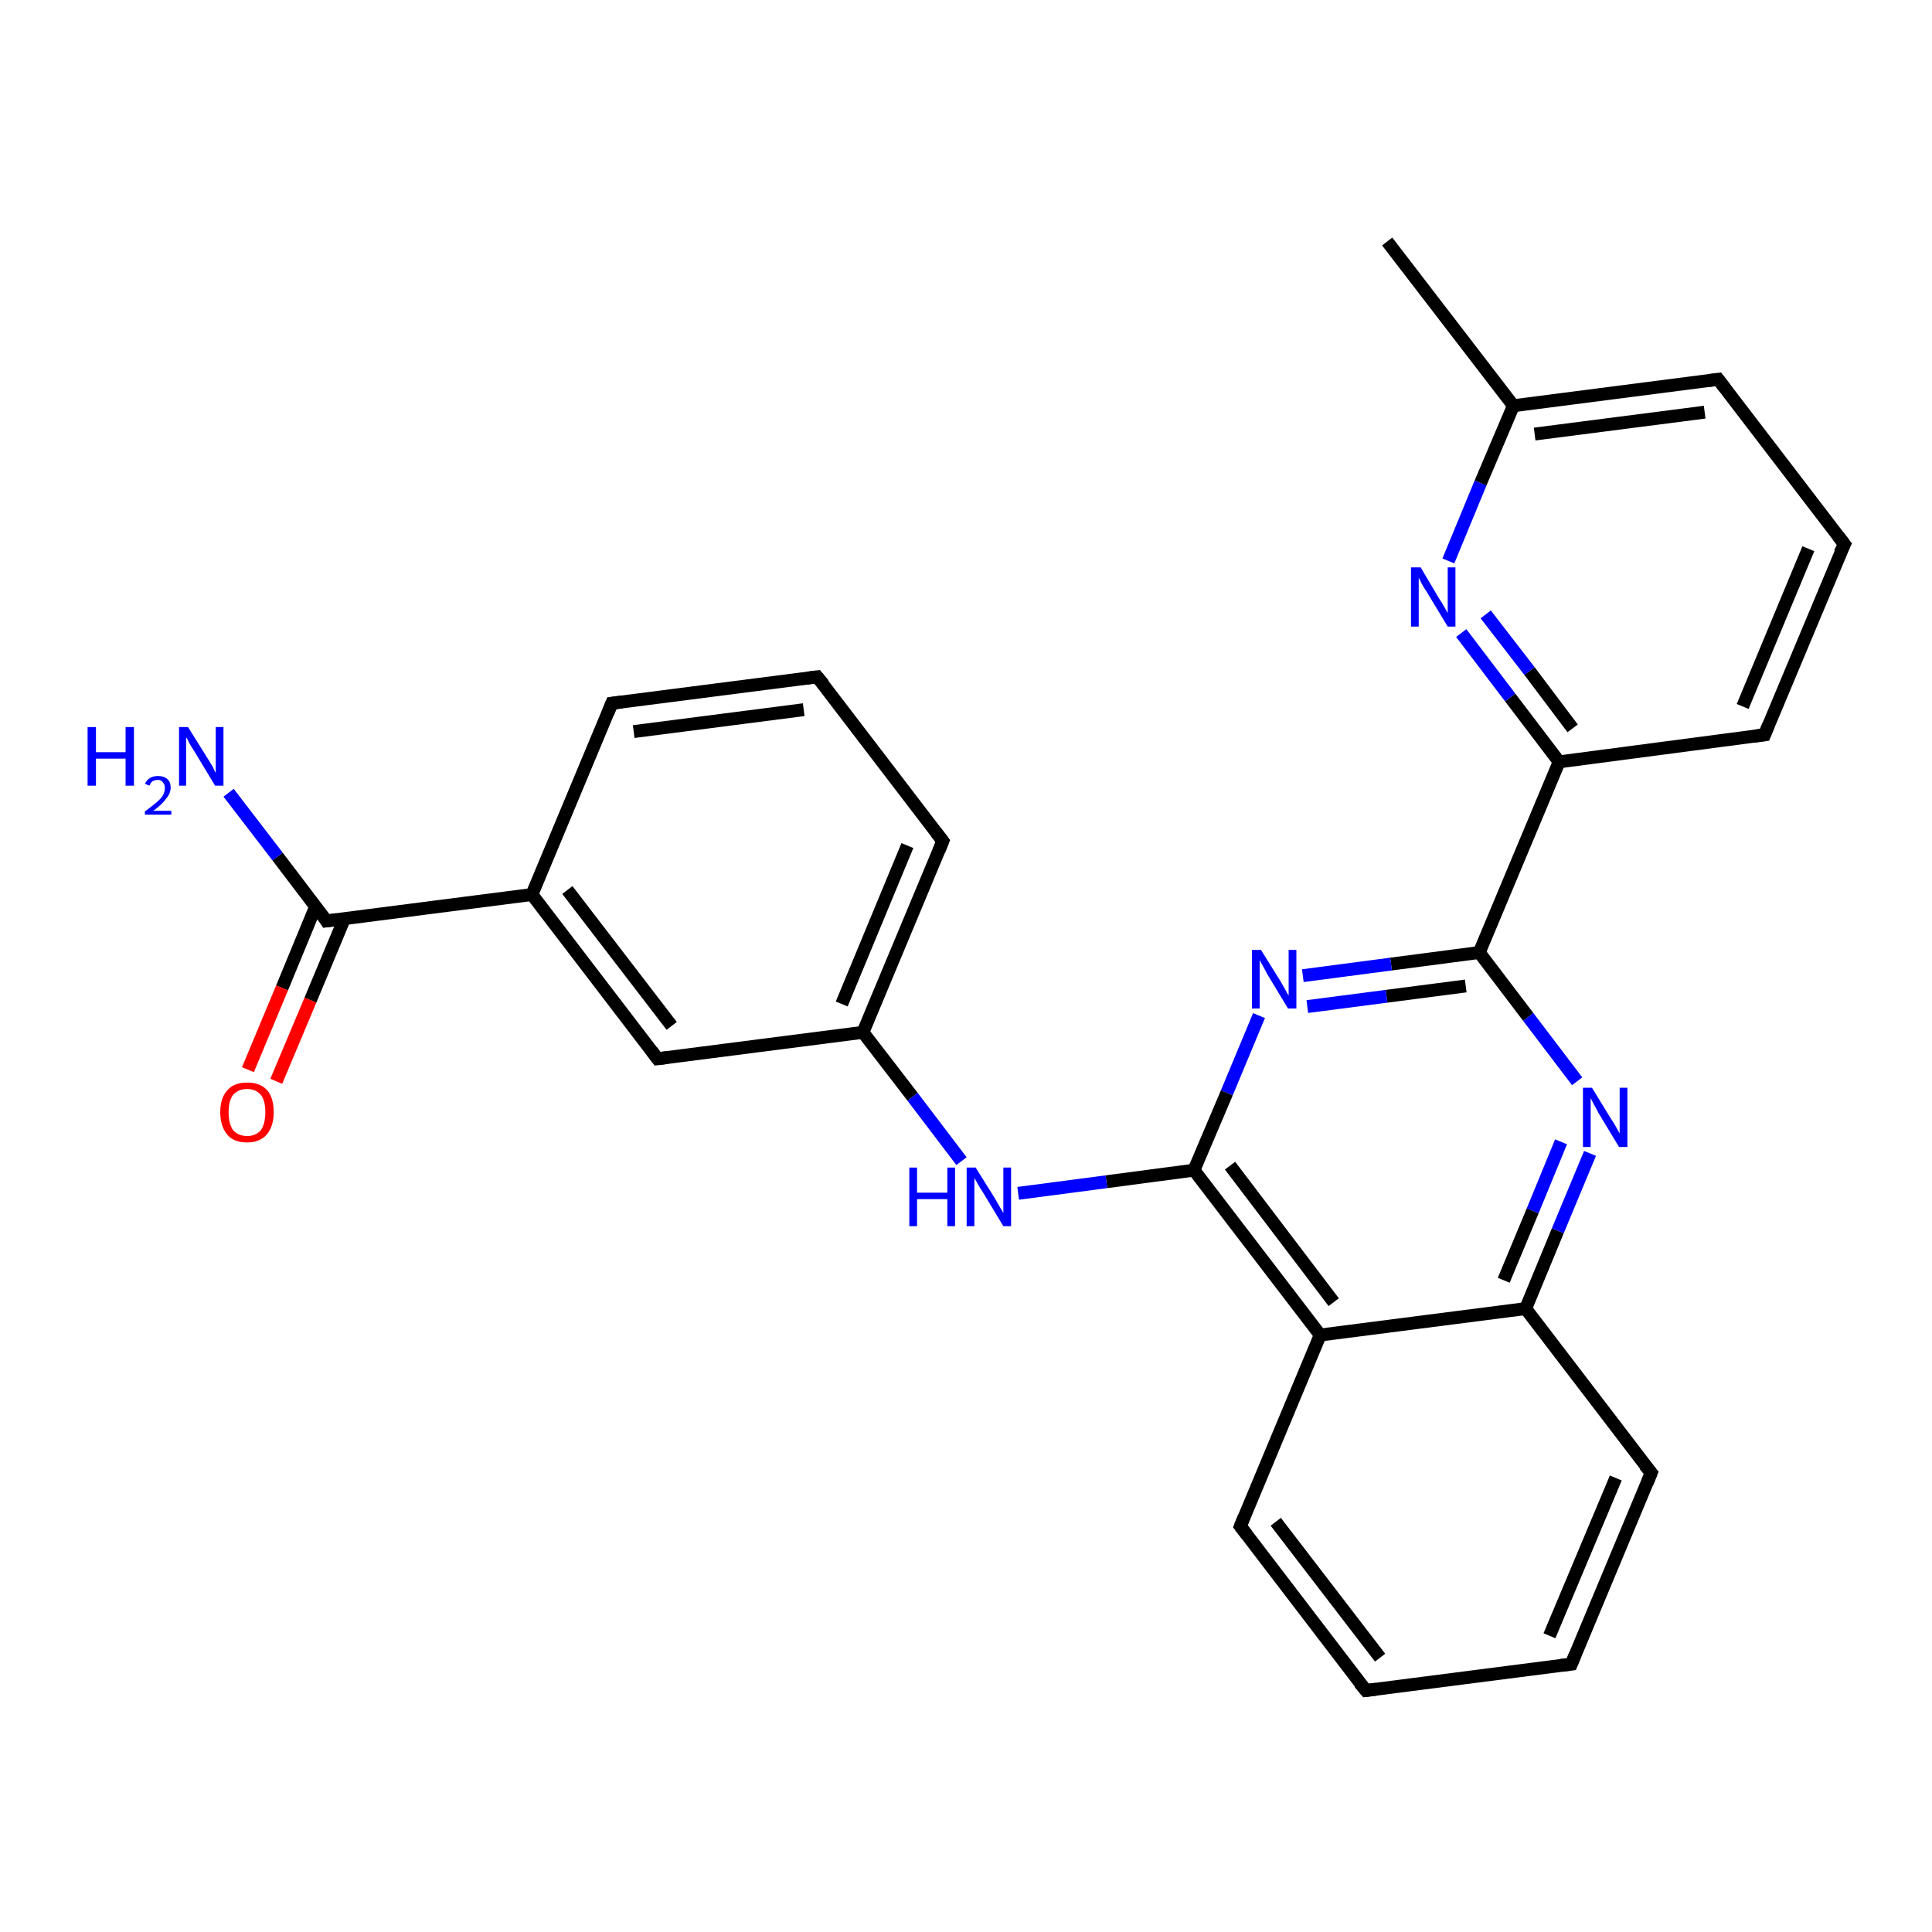 <?xml version='1.0' encoding='iso-8859-1'?>
<svg version='1.1' baseProfile='full'
              xmlns='http://www.w3.org/2000/svg'
                      xmlns:rdkit='http://www.rdkit.org/xml'
                      xmlns:xlink='http://www.w3.org/1999/xlink'
                  xml:space='preserve'
width='300px' height='300px' viewBox='0 0 300 300'>
<!-- END OF HEADER -->
<rect style='opacity:1.0;fill:#FFFFFF;stroke:none' width='300.0' height='300.0' x='0.0' y='0.0'> </rect>
<path class='bond-0 atom-0 atom-1' d='M 215.4,37.5 L 235.0,63.0' style='fill:none;fill-rule:evenodd;stroke:#000000;stroke-width:2.0px;stroke-linecap:butt;stroke-linejoin:miter;stroke-opacity:1' />
<path class='bond-1 atom-1 atom-2' d='M 235.0,63.0 L 266.8,58.9' style='fill:none;fill-rule:evenodd;stroke:#000000;stroke-width:2.0px;stroke-linecap:butt;stroke-linejoin:miter;stroke-opacity:1' />
<path class='bond-1 atom-1 atom-2' d='M 238.3,67.4 L 264.7,64.0' style='fill:none;fill-rule:evenodd;stroke:#000000;stroke-width:2.0px;stroke-linecap:butt;stroke-linejoin:miter;stroke-opacity:1' />
<path class='bond-2 atom-2 atom-3' d='M 266.8,58.9 L 286.4,84.5' style='fill:none;fill-rule:evenodd;stroke:#000000;stroke-width:2.0px;stroke-linecap:butt;stroke-linejoin:miter;stroke-opacity:1' />
<path class='bond-3 atom-3 atom-4' d='M 286.4,84.5 L 274.0,114.1' style='fill:none;fill-rule:evenodd;stroke:#000000;stroke-width:2.0px;stroke-linecap:butt;stroke-linejoin:miter;stroke-opacity:1' />
<path class='bond-3 atom-3 atom-4' d='M 280.8,85.2 L 270.6,109.7' style='fill:none;fill-rule:evenodd;stroke:#000000;stroke-width:2.0px;stroke-linecap:butt;stroke-linejoin:miter;stroke-opacity:1' />
<path class='bond-4 atom-4 atom-5' d='M 274.0,114.1 L 242.1,118.3' style='fill:none;fill-rule:evenodd;stroke:#000000;stroke-width:2.0px;stroke-linecap:butt;stroke-linejoin:miter;stroke-opacity:1' />
<path class='bond-5 atom-5 atom-6' d='M 242.1,118.3 L 234.5,108.3' style='fill:none;fill-rule:evenodd;stroke:#000000;stroke-width:2.0px;stroke-linecap:butt;stroke-linejoin:miter;stroke-opacity:1' />
<path class='bond-5 atom-5 atom-6' d='M 234.5,108.3 L 226.9,98.3' style='fill:none;fill-rule:evenodd;stroke:#0000FF;stroke-width:2.0px;stroke-linecap:butt;stroke-linejoin:miter;stroke-opacity:1' />
<path class='bond-5 atom-5 atom-6' d='M 244.2,113.1 L 237.5,104.2' style='fill:none;fill-rule:evenodd;stroke:#000000;stroke-width:2.0px;stroke-linecap:butt;stroke-linejoin:miter;stroke-opacity:1' />
<path class='bond-5 atom-5 atom-6' d='M 237.5,104.2 L 230.7,95.4' style='fill:none;fill-rule:evenodd;stroke:#0000FF;stroke-width:2.0px;stroke-linecap:butt;stroke-linejoin:miter;stroke-opacity:1' />
<path class='bond-6 atom-5 atom-7' d='M 242.1,118.3 L 229.7,147.9' style='fill:none;fill-rule:evenodd;stroke:#000000;stroke-width:2.0px;stroke-linecap:butt;stroke-linejoin:miter;stroke-opacity:1' />
<path class='bond-7 atom-7 atom-8' d='M 229.7,147.9 L 216.0,149.7' style='fill:none;fill-rule:evenodd;stroke:#000000;stroke-width:2.0px;stroke-linecap:butt;stroke-linejoin:miter;stroke-opacity:1' />
<path class='bond-7 atom-7 atom-8' d='M 216.0,149.7 L 202.3,151.5' style='fill:none;fill-rule:evenodd;stroke:#0000FF;stroke-width:2.0px;stroke-linecap:butt;stroke-linejoin:miter;stroke-opacity:1' />
<path class='bond-7 atom-7 atom-8' d='M 227.6,153.1 L 215.3,154.7' style='fill:none;fill-rule:evenodd;stroke:#000000;stroke-width:2.0px;stroke-linecap:butt;stroke-linejoin:miter;stroke-opacity:1' />
<path class='bond-7 atom-7 atom-8' d='M 215.3,154.7 L 203.0,156.3' style='fill:none;fill-rule:evenodd;stroke:#0000FF;stroke-width:2.0px;stroke-linecap:butt;stroke-linejoin:miter;stroke-opacity:1' />
<path class='bond-8 atom-8 atom-9' d='M 195.5,157.7 L 190.5,169.7' style='fill:none;fill-rule:evenodd;stroke:#0000FF;stroke-width:2.0px;stroke-linecap:butt;stroke-linejoin:miter;stroke-opacity:1' />
<path class='bond-8 atom-8 atom-9' d='M 190.5,169.7 L 185.4,181.7' style='fill:none;fill-rule:evenodd;stroke:#000000;stroke-width:2.0px;stroke-linecap:butt;stroke-linejoin:miter;stroke-opacity:1' />
<path class='bond-9 atom-9 atom-10' d='M 185.4,181.7 L 171.8,183.5' style='fill:none;fill-rule:evenodd;stroke:#000000;stroke-width:2.0px;stroke-linecap:butt;stroke-linejoin:miter;stroke-opacity:1' />
<path class='bond-9 atom-9 atom-10' d='M 171.8,183.5 L 158.1,185.3' style='fill:none;fill-rule:evenodd;stroke:#0000FF;stroke-width:2.0px;stroke-linecap:butt;stroke-linejoin:miter;stroke-opacity:1' />
<path class='bond-10 atom-10 atom-11' d='M 149.3,180.3 L 141.7,170.3' style='fill:none;fill-rule:evenodd;stroke:#0000FF;stroke-width:2.0px;stroke-linecap:butt;stroke-linejoin:miter;stroke-opacity:1' />
<path class='bond-10 atom-10 atom-11' d='M 141.7,170.3 L 134.0,160.3' style='fill:none;fill-rule:evenodd;stroke:#000000;stroke-width:2.0px;stroke-linecap:butt;stroke-linejoin:miter;stroke-opacity:1' />
<path class='bond-11 atom-11 atom-12' d='M 134.0,160.3 L 146.4,130.6' style='fill:none;fill-rule:evenodd;stroke:#000000;stroke-width:2.0px;stroke-linecap:butt;stroke-linejoin:miter;stroke-opacity:1' />
<path class='bond-11 atom-11 atom-12' d='M 130.7,155.9 L 140.9,131.3' style='fill:none;fill-rule:evenodd;stroke:#000000;stroke-width:2.0px;stroke-linecap:butt;stroke-linejoin:miter;stroke-opacity:1' />
<path class='bond-12 atom-12 atom-13' d='M 146.4,130.6 L 126.9,105.1' style='fill:none;fill-rule:evenodd;stroke:#000000;stroke-width:2.0px;stroke-linecap:butt;stroke-linejoin:miter;stroke-opacity:1' />
<path class='bond-13 atom-13 atom-14' d='M 126.9,105.1 L 95.0,109.2' style='fill:none;fill-rule:evenodd;stroke:#000000;stroke-width:2.0px;stroke-linecap:butt;stroke-linejoin:miter;stroke-opacity:1' />
<path class='bond-13 atom-13 atom-14' d='M 124.8,110.2 L 98.4,113.6' style='fill:none;fill-rule:evenodd;stroke:#000000;stroke-width:2.0px;stroke-linecap:butt;stroke-linejoin:miter;stroke-opacity:1' />
<path class='bond-14 atom-14 atom-15' d='M 95.0,109.2 L 82.6,138.9' style='fill:none;fill-rule:evenodd;stroke:#000000;stroke-width:2.0px;stroke-linecap:butt;stroke-linejoin:miter;stroke-opacity:1' />
<path class='bond-15 atom-15 atom-16' d='M 82.6,138.9 L 102.1,164.4' style='fill:none;fill-rule:evenodd;stroke:#000000;stroke-width:2.0px;stroke-linecap:butt;stroke-linejoin:miter;stroke-opacity:1' />
<path class='bond-15 atom-15 atom-16' d='M 88.1,138.2 L 104.3,159.3' style='fill:none;fill-rule:evenodd;stroke:#000000;stroke-width:2.0px;stroke-linecap:butt;stroke-linejoin:miter;stroke-opacity:1' />
<path class='bond-16 atom-15 atom-17' d='M 82.6,138.9 L 50.7,143.0' style='fill:none;fill-rule:evenodd;stroke:#000000;stroke-width:2.0px;stroke-linecap:butt;stroke-linejoin:miter;stroke-opacity:1' />
<path class='bond-17 atom-17 atom-18' d='M 50.7,143.0 L 43.1,133.0' style='fill:none;fill-rule:evenodd;stroke:#000000;stroke-width:2.0px;stroke-linecap:butt;stroke-linejoin:miter;stroke-opacity:1' />
<path class='bond-17 atom-17 atom-18' d='M 43.1,133.0 L 35.5,123.1' style='fill:none;fill-rule:evenodd;stroke:#0000FF;stroke-width:2.0px;stroke-linecap:butt;stroke-linejoin:miter;stroke-opacity:1' />
<path class='bond-18 atom-17 atom-19' d='M 49.0,140.8 L 43.8,153.4' style='fill:none;fill-rule:evenodd;stroke:#000000;stroke-width:2.0px;stroke-linecap:butt;stroke-linejoin:miter;stroke-opacity:1' />
<path class='bond-18 atom-17 atom-19' d='M 43.8,153.4 L 38.5,166.1' style='fill:none;fill-rule:evenodd;stroke:#FF0000;stroke-width:2.0px;stroke-linecap:butt;stroke-linejoin:miter;stroke-opacity:1' />
<path class='bond-18 atom-17 atom-19' d='M 53.5,142.6 L 48.2,155.3' style='fill:none;fill-rule:evenodd;stroke:#000000;stroke-width:2.0px;stroke-linecap:butt;stroke-linejoin:miter;stroke-opacity:1' />
<path class='bond-18 atom-17 atom-19' d='M 48.2,155.3 L 42.9,167.9' style='fill:none;fill-rule:evenodd;stroke:#FF0000;stroke-width:2.0px;stroke-linecap:butt;stroke-linejoin:miter;stroke-opacity:1' />
<path class='bond-19 atom-9 atom-20' d='M 185.4,181.7 L 205.0,207.3' style='fill:none;fill-rule:evenodd;stroke:#000000;stroke-width:2.0px;stroke-linecap:butt;stroke-linejoin:miter;stroke-opacity:1' />
<path class='bond-19 atom-9 atom-20' d='M 191.0,181.0 L 207.1,202.2' style='fill:none;fill-rule:evenodd;stroke:#000000;stroke-width:2.0px;stroke-linecap:butt;stroke-linejoin:miter;stroke-opacity:1' />
<path class='bond-20 atom-20 atom-21' d='M 205.0,207.3 L 192.6,237.0' style='fill:none;fill-rule:evenodd;stroke:#000000;stroke-width:2.0px;stroke-linecap:butt;stroke-linejoin:miter;stroke-opacity:1' />
<path class='bond-21 atom-21 atom-22' d='M 192.6,237.0 L 212.1,262.5' style='fill:none;fill-rule:evenodd;stroke:#000000;stroke-width:2.0px;stroke-linecap:butt;stroke-linejoin:miter;stroke-opacity:1' />
<path class='bond-21 atom-21 atom-22' d='M 198.1,236.3 L 214.3,257.4' style='fill:none;fill-rule:evenodd;stroke:#000000;stroke-width:2.0px;stroke-linecap:butt;stroke-linejoin:miter;stroke-opacity:1' />
<path class='bond-22 atom-22 atom-23' d='M 212.1,262.5 L 244.0,258.4' style='fill:none;fill-rule:evenodd;stroke:#000000;stroke-width:2.0px;stroke-linecap:butt;stroke-linejoin:miter;stroke-opacity:1' />
<path class='bond-23 atom-23 atom-24' d='M 244.0,258.4 L 256.4,228.7' style='fill:none;fill-rule:evenodd;stroke:#000000;stroke-width:2.0px;stroke-linecap:butt;stroke-linejoin:miter;stroke-opacity:1' />
<path class='bond-23 atom-23 atom-24' d='M 240.6,254.0 L 250.9,229.5' style='fill:none;fill-rule:evenodd;stroke:#000000;stroke-width:2.0px;stroke-linecap:butt;stroke-linejoin:miter;stroke-opacity:1' />
<path class='bond-24 atom-24 atom-25' d='M 256.4,228.7 L 236.9,203.2' style='fill:none;fill-rule:evenodd;stroke:#000000;stroke-width:2.0px;stroke-linecap:butt;stroke-linejoin:miter;stroke-opacity:1' />
<path class='bond-25 atom-25 atom-26' d='M 236.9,203.2 L 241.9,191.1' style='fill:none;fill-rule:evenodd;stroke:#000000;stroke-width:2.0px;stroke-linecap:butt;stroke-linejoin:miter;stroke-opacity:1' />
<path class='bond-25 atom-25 atom-26' d='M 241.9,191.1 L 246.9,179.1' style='fill:none;fill-rule:evenodd;stroke:#0000FF;stroke-width:2.0px;stroke-linecap:butt;stroke-linejoin:miter;stroke-opacity:1' />
<path class='bond-25 atom-25 atom-26' d='M 233.5,198.8 L 238.0,188.0' style='fill:none;fill-rule:evenodd;stroke:#000000;stroke-width:2.0px;stroke-linecap:butt;stroke-linejoin:miter;stroke-opacity:1' />
<path class='bond-25 atom-25 atom-26' d='M 238.0,188.0 L 242.4,177.3' style='fill:none;fill-rule:evenodd;stroke:#0000FF;stroke-width:2.0px;stroke-linecap:butt;stroke-linejoin:miter;stroke-opacity:1' />
<path class='bond-26 atom-6 atom-1' d='M 224.9,87.1 L 229.9,75.0' style='fill:none;fill-rule:evenodd;stroke:#0000FF;stroke-width:2.0px;stroke-linecap:butt;stroke-linejoin:miter;stroke-opacity:1' />
<path class='bond-26 atom-6 atom-1' d='M 229.9,75.0 L 235.0,63.0' style='fill:none;fill-rule:evenodd;stroke:#000000;stroke-width:2.0px;stroke-linecap:butt;stroke-linejoin:miter;stroke-opacity:1' />
<path class='bond-27 atom-26 atom-7' d='M 244.9,167.9 L 237.3,157.9' style='fill:none;fill-rule:evenodd;stroke:#0000FF;stroke-width:2.0px;stroke-linecap:butt;stroke-linejoin:miter;stroke-opacity:1' />
<path class='bond-27 atom-26 atom-7' d='M 237.3,157.9 L 229.7,147.9' style='fill:none;fill-rule:evenodd;stroke:#000000;stroke-width:2.0px;stroke-linecap:butt;stroke-linejoin:miter;stroke-opacity:1' />
<path class='bond-28 atom-16 atom-11' d='M 102.1,164.4 L 134.0,160.3' style='fill:none;fill-rule:evenodd;stroke:#000000;stroke-width:2.0px;stroke-linecap:butt;stroke-linejoin:miter;stroke-opacity:1' />
<path class='bond-29 atom-25 atom-20' d='M 236.9,203.2 L 205.0,207.3' style='fill:none;fill-rule:evenodd;stroke:#000000;stroke-width:2.0px;stroke-linecap:butt;stroke-linejoin:miter;stroke-opacity:1' />
<path d='M 265.3,59.1 L 266.8,58.9 L 267.8,60.2' style='fill:none;stroke:#000000;stroke-width:2.0px;stroke-linecap:butt;stroke-linejoin:miter;stroke-opacity:1;' />
<path d='M 285.4,83.2 L 286.4,84.5 L 285.7,85.9' style='fill:none;stroke:#000000;stroke-width:2.0px;stroke-linecap:butt;stroke-linejoin:miter;stroke-opacity:1;' />
<path d='M 274.6,112.6 L 274.0,114.1 L 272.4,114.3' style='fill:none;stroke:#000000;stroke-width:2.0px;stroke-linecap:butt;stroke-linejoin:miter;stroke-opacity:1;' />
<path d='M 145.8,132.1 L 146.4,130.6 L 145.4,129.3' style='fill:none;stroke:#000000;stroke-width:2.0px;stroke-linecap:butt;stroke-linejoin:miter;stroke-opacity:1;' />
<path d='M 127.9,106.3 L 126.9,105.1 L 125.3,105.3' style='fill:none;stroke:#000000;stroke-width:2.0px;stroke-linecap:butt;stroke-linejoin:miter;stroke-opacity:1;' />
<path d='M 96.6,109.0 L 95.0,109.2 L 94.4,110.7' style='fill:none;stroke:#000000;stroke-width:2.0px;stroke-linecap:butt;stroke-linejoin:miter;stroke-opacity:1;' />
<path d='M 101.2,163.2 L 102.1,164.4 L 103.7,164.2' style='fill:none;stroke:#000000;stroke-width:2.0px;stroke-linecap:butt;stroke-linejoin:miter;stroke-opacity:1;' />
<path d='M 52.3,142.8 L 50.7,143.0 L 50.4,142.5' style='fill:none;stroke:#000000;stroke-width:2.0px;stroke-linecap:butt;stroke-linejoin:miter;stroke-opacity:1;' />
<path d='M 193.2,235.5 L 192.6,237.0 L 193.6,238.3' style='fill:none;stroke:#000000;stroke-width:2.0px;stroke-linecap:butt;stroke-linejoin:miter;stroke-opacity:1;' />
<path d='M 211.1,261.3 L 212.1,262.5 L 213.7,262.3' style='fill:none;stroke:#000000;stroke-width:2.0px;stroke-linecap:butt;stroke-linejoin:miter;stroke-opacity:1;' />
<path d='M 242.4,258.6 L 244.0,258.4 L 244.6,256.9' style='fill:none;stroke:#000000;stroke-width:2.0px;stroke-linecap:butt;stroke-linejoin:miter;stroke-opacity:1;' />
<path d='M 255.8,230.2 L 256.4,228.7 L 255.4,227.5' style='fill:none;stroke:#000000;stroke-width:2.0px;stroke-linecap:butt;stroke-linejoin:miter;stroke-opacity:1;' />
<path class='atom-6' d='M 220.6 88.1
L 223.5 93.0
Q 223.8 93.4, 224.3 94.3
Q 224.8 95.2, 224.8 95.2
L 224.8 88.1
L 226.0 88.1
L 226.0 97.3
L 224.8 97.3
L 221.6 92.0
Q 221.2 91.4, 220.8 90.7
Q 220.4 89.9, 220.3 89.7
L 220.3 97.3
L 219.1 97.3
L 219.1 88.1
L 220.6 88.1
' fill='#0000FF'/>
<path class='atom-8' d='M 195.8 147.5
L 198.8 152.3
Q 199.1 152.8, 199.6 153.7
Q 200.0 154.5, 200.1 154.6
L 200.1 147.5
L 201.3 147.5
L 201.3 156.6
L 200.0 156.6
L 196.8 151.3
Q 196.5 150.7, 196.1 150.0
Q 195.7 149.3, 195.6 149.1
L 195.6 156.6
L 194.4 156.6
L 194.4 147.5
L 195.8 147.5
' fill='#0000FF'/>
<path class='atom-10' d='M 141.2 181.3
L 142.4 181.3
L 142.4 185.2
L 147.1 185.2
L 147.1 181.3
L 148.3 181.3
L 148.3 190.4
L 147.1 190.4
L 147.1 186.2
L 142.4 186.2
L 142.4 190.4
L 141.2 190.4
L 141.2 181.3
' fill='#0000FF'/>
<path class='atom-10' d='M 151.5 181.3
L 154.5 186.1
Q 154.8 186.6, 155.3 187.5
Q 155.8 188.3, 155.8 188.4
L 155.8 181.3
L 157.0 181.3
L 157.0 190.4
L 155.8 190.4
L 152.6 185.1
Q 152.2 184.5, 151.8 183.8
Q 151.4 183.1, 151.3 182.9
L 151.3 190.4
L 150.1 190.4
L 150.1 181.3
L 151.5 181.3
' fill='#0000FF'/>
<path class='atom-18' d='M 13.6 112.9
L 14.9 112.9
L 14.9 116.8
L 19.5 116.8
L 19.5 112.9
L 20.8 112.9
L 20.8 122.0
L 19.5 122.0
L 19.5 117.8
L 14.9 117.8
L 14.9 122.0
L 13.6 122.0
L 13.6 112.9
' fill='#0000FF'/>
<path class='atom-18' d='M 22.5 121.7
Q 22.8 121.1, 23.3 120.8
Q 23.8 120.5, 24.5 120.5
Q 25.5 120.5, 26.0 121.0
Q 26.5 121.4, 26.5 122.3
Q 26.5 123.2, 25.8 124.0
Q 25.2 124.9, 23.8 125.9
L 26.6 125.9
L 26.6 126.5
L 22.5 126.5
L 22.5 126.0
Q 23.6 125.2, 24.3 124.6
Q 25.0 124.0, 25.3 123.5
Q 25.6 122.9, 25.6 122.4
Q 25.6 121.8, 25.3 121.5
Q 25.1 121.1, 24.5 121.1
Q 24.1 121.1, 23.7 121.3
Q 23.4 121.5, 23.2 122.0
L 22.5 121.7
' fill='#0000FF'/>
<path class='atom-18' d='M 29.2 112.9
L 32.2 117.7
Q 32.5 118.2, 33.0 119.0
Q 33.4 119.9, 33.5 120.0
L 33.5 112.9
L 34.7 112.9
L 34.7 122.0
L 33.4 122.0
L 30.2 116.7
Q 29.8 116.1, 29.4 115.4
Q 29.1 114.7, 28.9 114.5
L 28.9 122.0
L 27.8 122.0
L 27.8 112.9
L 29.2 112.9
' fill='#0000FF'/>
<path class='atom-19' d='M 34.2 172.7
Q 34.2 170.5, 35.3 169.3
Q 36.3 168.1, 38.4 168.1
Q 40.4 168.1, 41.5 169.3
Q 42.5 170.5, 42.5 172.7
Q 42.5 174.9, 41.4 176.2
Q 40.3 177.4, 38.4 177.4
Q 36.3 177.4, 35.3 176.2
Q 34.2 174.9, 34.2 172.7
M 38.4 176.4
Q 39.7 176.4, 40.5 175.5
Q 41.2 174.5, 41.2 172.7
Q 41.2 170.9, 40.5 170.0
Q 39.7 169.1, 38.4 169.1
Q 37.0 169.1, 36.2 170.0
Q 35.5 170.9, 35.5 172.7
Q 35.5 174.5, 36.2 175.5
Q 37.0 176.4, 38.4 176.4
' fill='#FF0000'/>
<path class='atom-26' d='M 247.2 168.9
L 250.2 173.8
Q 250.5 174.2, 251.0 175.1
Q 251.5 176.0, 251.5 176.0
L 251.5 168.9
L 252.7 168.9
L 252.7 178.1
L 251.4 178.1
L 248.2 172.8
Q 247.9 172.2, 247.5 171.5
Q 247.1 170.7, 247.0 170.5
L 247.0 178.1
L 245.8 178.1
L 245.8 168.9
L 247.2 168.9
' fill='#0000FF'/>
</svg>
